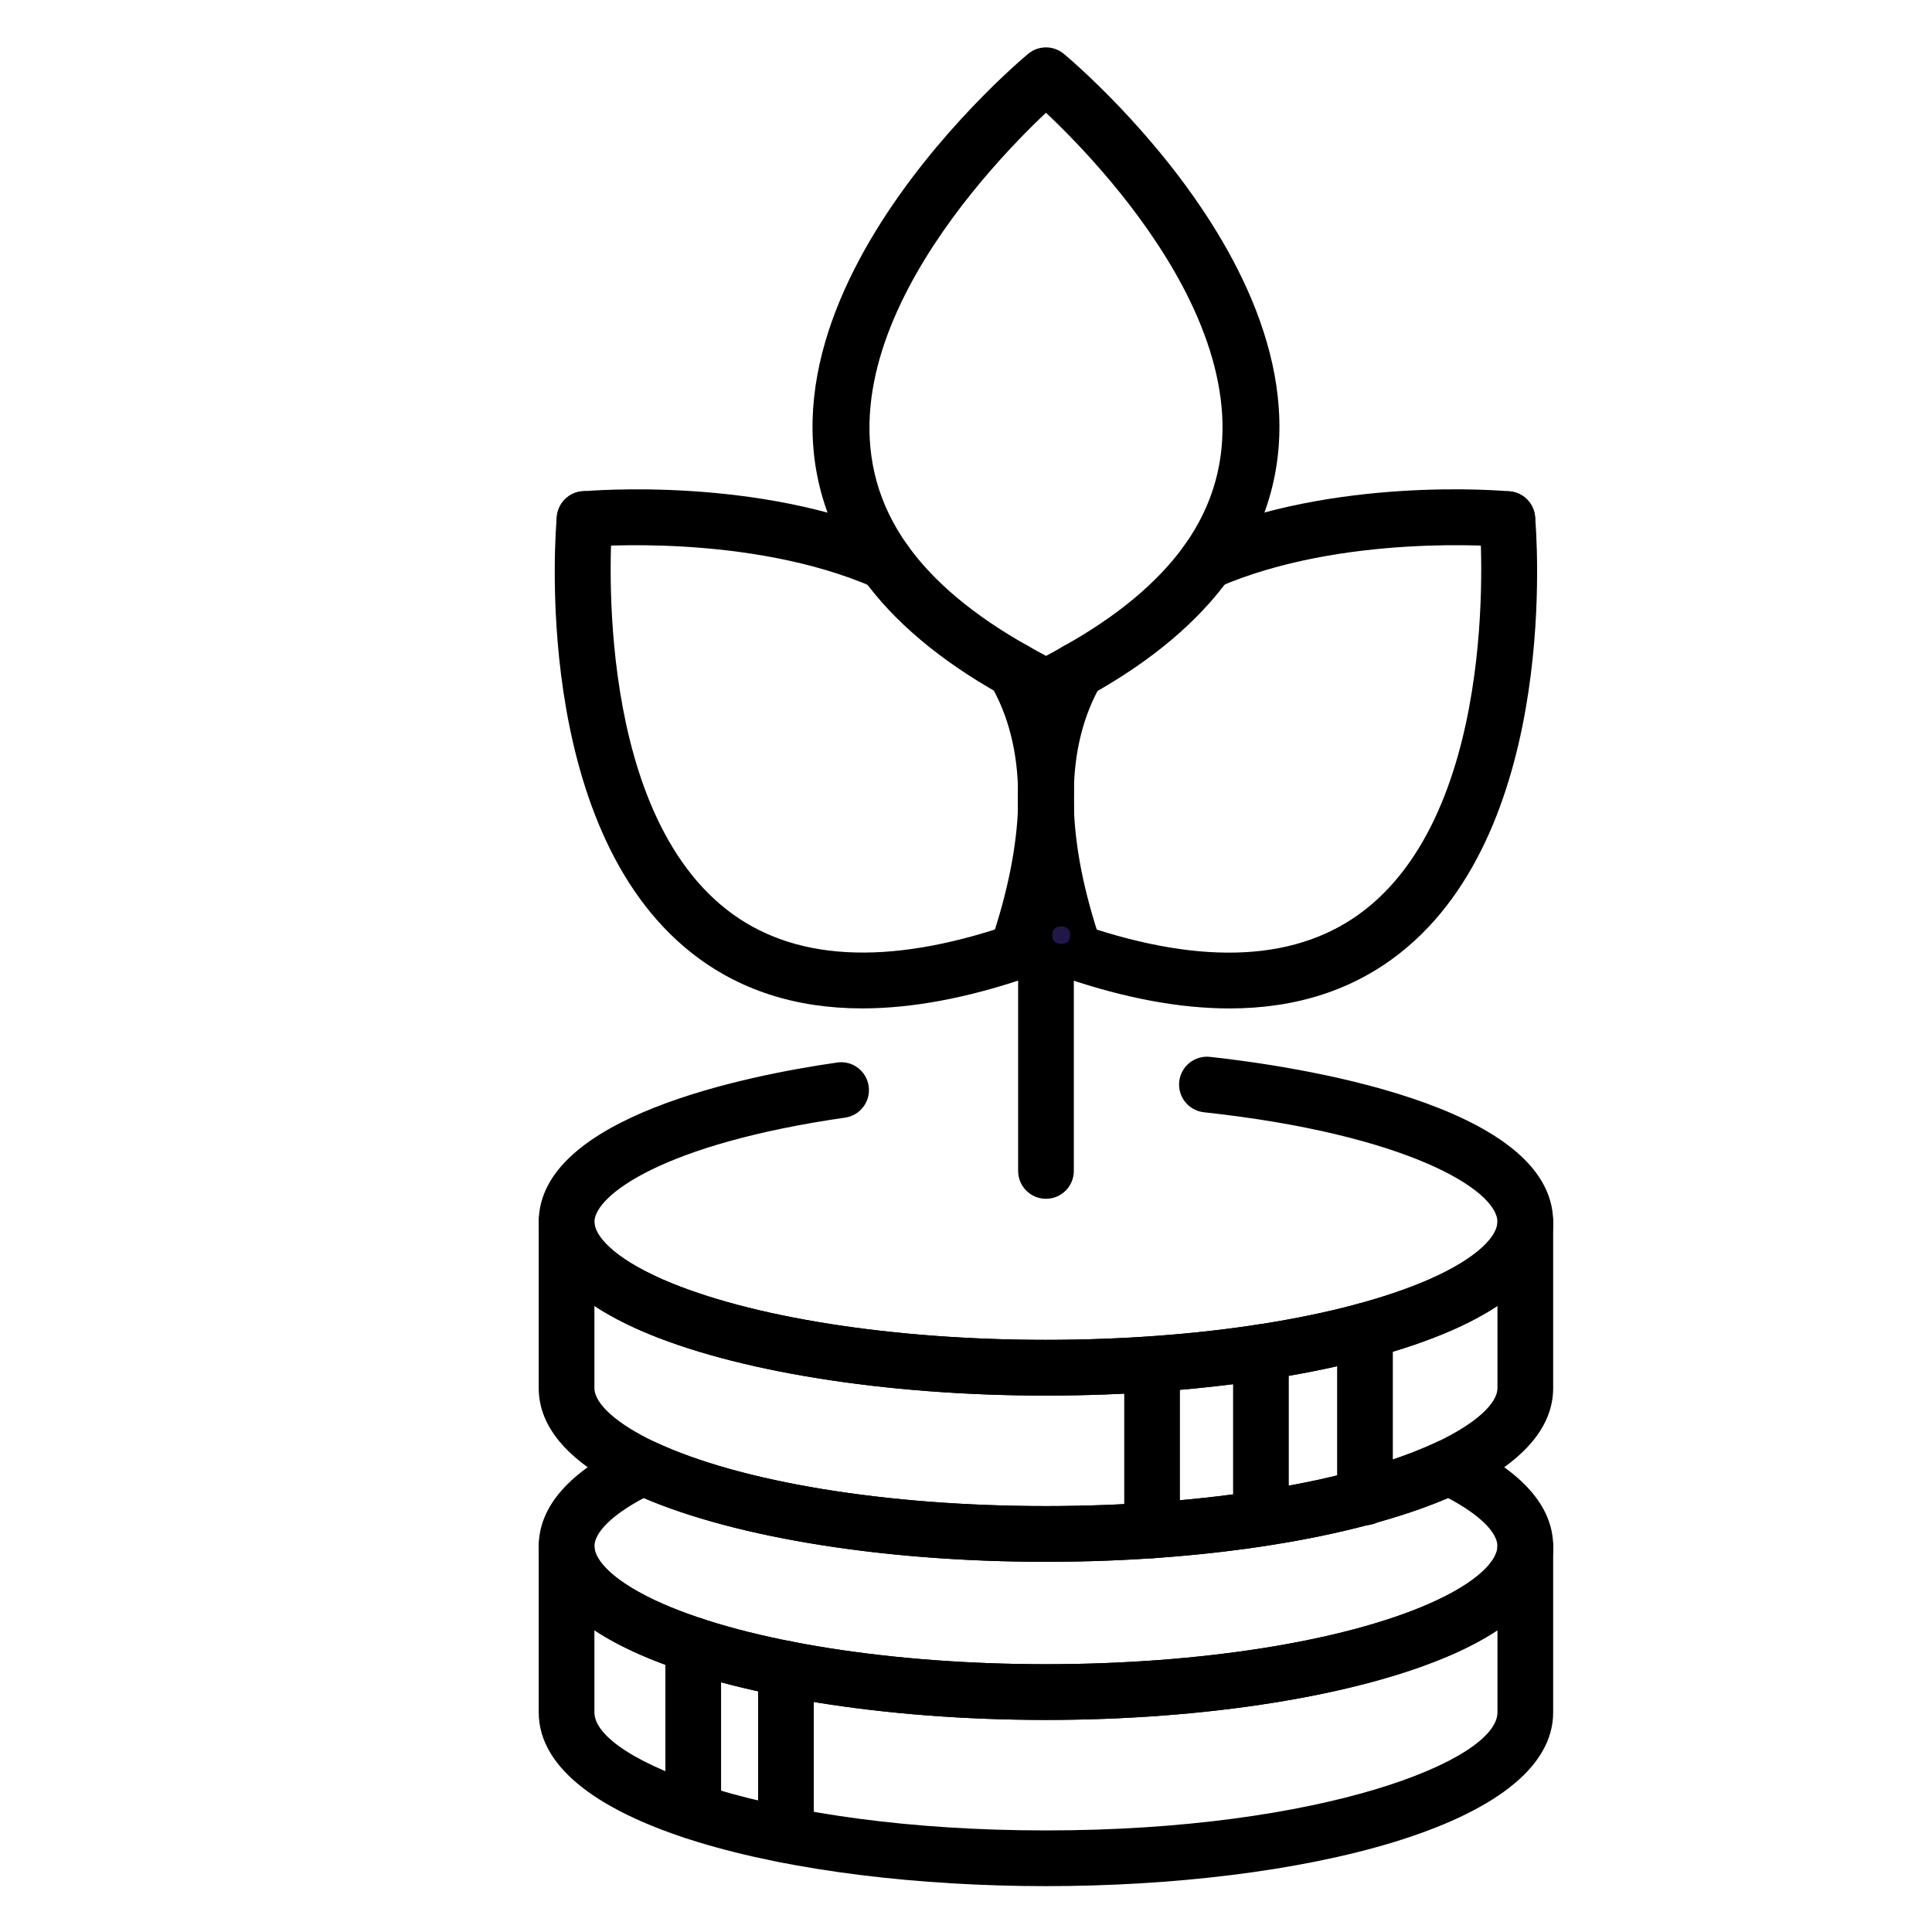 <svg xmlns="http://www.w3.org/2000/svg" xmlns:xlink="http://www.w3.org/1999/xlink" width="1080" zoomAndPan="magnify" viewBox="0 0 810 810" height="1080" preserveAspectRatio="xMidYMid meet" version="1.0"><defs><g/><clipPath id="9cb24a0cf8"><path d="M 225 636 L 652 636 L 652 790.805 L 225 790.805 Z M 225 636 " clip-rule="nonzero"/></clipPath><clipPath id="b787b05f76"><path d="M 340 19.055 L 537 19.055 L 537 300 L 340 300 Z M 340 19.055 " clip-rule="nonzero"/></clipPath></defs><path fill="#000000" d="M 438.516 585.105 C 371.23 585.105 307.727 574.914 268.625 557.848 C 240.242 545.41 225.859 530.125 225.859 512.359 C 225.859 468.223 313.352 450.867 350.98 445.469 C 357.379 444.512 363.277 448.984 364.191 455.355 C 365.117 461.742 360.68 467.676 354.293 468.574 C 277.746 479.598 249.211 501.273 249.211 512.359 C 249.211 517.91 256.77 527.141 277.961 536.449 C 314.25 552.266 374.285 561.742 438.516 561.742 C 502.746 561.742 562.781 552.266 599.086 536.434 C 620.266 527.141 627.82 517.91 627.82 512.359 C 627.82 498.793 589.633 475.523 504.754 466.32 C 498.34 465.621 493.703 459.871 494.402 453.453 C 495.086 447.035 500.832 442.414 507.262 443.098 C 541.027 446.762 651.172 462.566 651.172 512.359 C 651.172 530.125 636.789 545.41 608.422 557.848 C 569.305 574.914 505.805 585.105 438.516 585.105 " fill-opacity="1" fill-rule="nonzero"/><path fill="#000000" d="M 249.211 547.508 L 249.211 581.926 C 249.211 588.57 258.715 597.043 274.633 604.586 C 310.434 621.379 371.715 631.43 438.516 631.43 C 505.316 631.43 566.598 621.379 602.434 604.57 C 618.32 597.043 627.82 588.57 627.82 581.926 L 627.82 547.508 C 622.316 551.141 615.855 554.594 608.422 557.848 C 569.305 574.914 505.805 585.105 438.516 585.105 C 371.23 585.105 307.727 574.914 268.625 557.848 C 261.191 554.594 254.715 551.141 249.211 547.508 Z M 438.516 654.793 C 368.445 654.793 303.469 643.918 264.672 625.711 C 238.918 613.516 225.859 598.777 225.859 581.926 L 225.859 512.359 C 225.859 505.91 231.09 500.68 237.535 500.68 C 243.996 500.68 249.211 505.91 249.211 512.359 C 249.211 517.91 256.77 527.141 277.961 536.449 C 314.25 552.266 374.285 561.742 438.516 561.742 C 502.746 561.742 562.781 552.266 599.086 536.434 C 620.266 527.141 627.82 517.91 627.82 512.359 C 627.82 505.91 633.035 500.68 639.496 500.68 C 645.941 500.68 651.172 505.91 651.172 512.359 L 651.172 581.926 C 651.172 598.777 638.113 613.516 612.391 625.695 C 573.562 643.918 508.586 654.793 438.516 654.793 " fill-opacity="1" fill-rule="nonzero"/><path fill="#000000" d="M 269.918 628.055 C 256.859 634.957 249.211 642.383 249.211 648.344 C 249.211 653.91 256.77 663.141 277.961 672.434 C 314.25 688.266 374.285 697.727 438.516 697.727 C 502.746 697.727 562.781 688.266 599.086 672.418 C 620.266 663.141 627.82 653.91 627.82 648.344 C 627.82 642.383 620.172 634.957 607.113 628.055 C 567.875 644.844 505.531 654.793 438.516 654.793 C 371.504 654.793 309.156 644.844 269.918 628.055 Z M 438.516 721.086 C 371.23 721.086 307.727 710.898 268.625 693.832 C 240.242 681.406 225.859 666.105 225.859 648.344 C 225.859 631.492 238.918 616.77 264.645 604.586 C 267.805 603.082 271.453 603.066 274.602 604.57 C 310.434 621.379 371.715 631.43 438.516 631.43 C 505.316 631.43 566.598 621.379 602.434 604.57 C 605.594 603.098 609.242 603.066 612.391 604.586 C 638.113 616.77 651.172 631.492 651.172 648.344 C 651.172 666.105 636.789 681.406 608.422 693.832 C 569.305 710.898 505.805 721.086 438.516 721.086 " fill-opacity="1" fill-rule="nonzero"/><g clip-path="url(#9cb24a0cf8)"><path fill="#000000" d="M 249.211 683.492 L 249.211 717.91 C 249.211 738.105 322.961 767.414 438.516 767.414 C 554.07 767.414 627.82 738.105 627.82 717.91 L 627.82 683.492 C 622.316 687.125 615.855 690.578 608.422 693.832 C 569.305 710.898 505.805 721.086 438.516 721.086 C 371.23 721.086 307.727 710.898 268.625 693.832 C 261.191 690.578 254.715 687.141 249.211 683.492 Z M 438.516 790.773 C 332.844 790.773 225.859 765.742 225.859 717.91 L 225.859 648.344 C 225.859 641.895 231.09 636.664 237.535 636.664 C 243.996 636.664 249.211 641.895 249.211 648.344 C 249.211 653.91 256.77 663.141 277.961 672.434 C 314.25 688.266 374.285 697.727 438.516 697.727 C 502.746 697.727 562.781 688.266 599.086 672.418 C 620.266 663.141 627.82 653.91 627.82 648.344 C 627.82 641.895 633.035 636.664 639.496 636.664 C 645.941 636.664 651.172 641.895 651.172 648.344 L 651.172 717.91 C 651.172 765.742 544.191 790.773 438.516 790.773 " fill-opacity="1" fill-rule="nonzero"/></g><g clip-path="url(#b787b05f76)"><path fill="#000000" d="M 506.016 235.523 L 506.168 235.523 Z M 438.531 47.27 C 412.473 71.832 330 158.43 380.656 228.816 C 391.633 244.117 408.566 258.246 430.992 270.809 C 433.469 272.27 436.008 273.652 438.578 274.977 C 440.996 273.715 443.32 272.406 445.617 271.066 C 468.281 258.461 485.324 244.27 496.531 228.695 C 546.957 158.309 464.59 71.801 438.531 47.27 Z M 438.531 299.754 C 436.738 299.754 434.957 299.328 433.301 298.504 C 428.438 296.07 423.707 293.637 419.359 291.066 C 394.141 276.938 374.664 260.543 361.68 242.445 C 289.668 142.355 425.242 27.406 431.051 22.57 C 435.383 18.965 441.68 18.965 446.012 22.57 C 451.805 27.406 587.258 142.219 515.488 242.324 C 515.488 242.34 515.488 242.34 515.488 242.34 C 502.262 260.727 482.648 277.211 457.215 291.344 C 453.035 293.789 448.473 296.27 443.531 298.629 C 441.953 299.371 440.234 299.754 438.531 299.754 " fill-opacity="1" fill-rule="nonzero"/></g><path fill="#000000" d="M 515.457 422.793 C 494.75 422.793 471.84 418.551 446.816 410.047 C 440.707 407.98 437.438 401.348 439.52 395.234 C 441.586 389.137 448.199 385.852 454.328 387.934 C 505.148 405.195 544.918 402.961 572.496 381.258 C 630.117 335.934 620.445 219.844 620.34 218.688 C 619.762 212.254 624.492 206.598 630.922 206.02 C 637.309 205.367 643.023 210.172 643.586 216.574 C 644.07 221.867 654.531 346.367 586.969 399.586 C 567.344 415.051 543.414 422.793 515.457 422.793 " fill-opacity="1" fill-rule="nonzero"/><path fill="#000000" d="M 450.57 410.672 C 445.707 410.672 441.176 407.613 439.52 402.762 C 431.523 379.25 427.25 357.441 426.855 337.926 C 426.719 336.27 426.719 334.02 426.887 331.754 C 426.977 311.023 431.887 291.781 441.434 275.281 C 444.672 269.699 451.82 267.77 457.398 271.023 C 462.961 274.262 464.879 281.395 461.641 286.977 C 454.16 299.918 450.312 315.297 450.207 332.648 C 450.102 334.551 450.102 335.707 450.176 336.863 C 450.559 354.566 454.387 373.988 461.625 395.219 C 463.707 401.332 460.438 407.98 454.328 410.047 C 453.082 410.473 451.82 410.672 450.57 410.672 " fill-opacity="1" fill-rule="nonzero"/><path fill="#000000" d="M 506.016 247.207 C 501.516 247.207 497.215 244.59 495.312 240.195 C 492.73 234.262 495.434 227.387 501.348 224.816 C 559.227 199.57 630.055 205.73 633.035 206.004 C 639.449 206.598 644.18 212.285 643.586 218.703 C 643.008 225.121 637.309 229.852 630.906 229.273 C 630.238 229.215 562.965 223.418 510.668 246.23 C 509.148 246.887 507.566 247.207 506.016 247.207 " fill-opacity="1" fill-rule="nonzero"/><path fill="#000000" d="M 361.516 422.777 C 333.559 422.777 309.656 415.035 290.031 399.57 C 222.469 346.352 232.961 221.793 233.445 216.527 C 234.023 210.094 239.758 205.305 246.109 205.957 C 252.543 206.52 257.27 212.211 256.691 218.629 C 256.602 219.797 246.902 335.918 304.52 381.242 C 332.066 402.93 371.82 405.168 422.629 387.902 C 428.742 385.82 435.371 389.121 437.438 395.203 C 439.52 401.316 436.234 407.965 430.141 410.031 C 405.117 418.535 382.207 422.762 361.516 422.777 " fill-opacity="1" fill-rule="nonzero"/><path fill="#000000" d="M 426.371 410.672 C 425.121 410.672 423.859 410.473 422.613 410.047 C 416.504 407.98 413.25 401.332 415.316 395.219 C 422.508 374.094 426.383 354.641 426.855 337.379 L 426.855 332.574 C 426.645 315.145 422.734 299.738 415.211 286.93 C 411.941 281.363 413.797 274.203 419.359 270.93 C 424.926 267.66 432.086 269.516 435.355 275.098 C 444.945 291.449 449.949 310.75 450.207 332.438 L 450.207 337.699 C 449.66 357.621 445.371 379.418 437.422 402.762 C 435.781 407.613 431.234 410.672 426.371 410.672 " fill-opacity="1" fill-rule="nonzero"/><path fill="#000000" d="M 371.168 247.328 C 369.602 247.328 368.02 247.008 366.484 246.34 C 314.203 223.434 246.824 229.215 246.156 229.273 C 239.758 229.793 234.055 225.121 233.461 218.688 C 232.883 212.285 237.613 206.598 244.027 206.004 C 247.023 205.73 317.957 199.586 375.852 224.938 C 381.766 227.523 384.457 234.414 381.871 240.316 C 379.957 244.711 375.668 247.328 371.168 247.328 " fill-opacity="1" fill-rule="nonzero"/><path fill="#000000" d="M 438.531 502.594 C 432.086 502.594 426.855 497.379 426.855 490.914 L 426.855 288.07 C 426.855 281.625 432.086 276.391 438.531 276.391 C 444.977 276.391 450.207 281.625 450.207 288.07 L 450.207 490.914 C 450.207 497.379 444.977 502.594 438.531 502.594 " fill-opacity="1" fill-rule="nonzero"/><path fill="#000000" d="M 572.27 639.508 C 565.824 639.508 560.594 634.273 560.594 627.824 L 560.594 557.91 C 560.594 551.461 565.824 546.23 572.27 546.23 C 578.715 546.23 583.945 551.461 583.945 557.91 L 583.945 627.824 C 583.945 634.273 578.715 639.508 572.27 639.508 " fill-opacity="1" fill-rule="nonzero"/><path fill="#000000" d="M 528.652 647.824 C 522.207 647.824 516.977 642.594 516.977 636.145 L 516.977 566.914 C 516.977 560.465 522.207 555.234 528.652 555.234 C 535.113 555.234 540.328 560.465 540.328 566.914 L 540.328 636.145 C 540.328 642.594 535.113 647.824 528.652 647.824 " fill-opacity="1" fill-rule="nonzero"/><path fill="#000000" d="M 483.016 653.332 C 476.57 653.332 471.34 648.098 471.34 641.652 L 471.34 577.727 C 471.34 571.293 476.57 566.047 483.016 566.047 C 489.477 566.047 494.691 571.293 494.691 577.727 L 494.691 641.652 C 494.691 648.098 489.477 653.332 483.016 653.332 " fill-opacity="1" fill-rule="nonzero"/><path fill="#000000" d="M 290.641 771.035 C 284.195 771.035 278.965 765.801 278.965 759.352 L 278.965 689.664 C 278.965 683.23 284.195 677.984 290.641 677.984 C 297.086 677.984 302.316 683.23 302.316 689.664 L 302.316 759.352 C 302.316 765.801 297.086 771.035 290.641 771.035 " fill-opacity="1" fill-rule="nonzero"/><path fill="#000000" d="M 329.512 780.996 C 323.066 780.996 317.836 775.766 317.836 769.316 L 317.836 699.613 C 317.836 693.164 323.066 687.934 329.512 687.934 C 335.957 687.934 341.188 693.164 341.188 699.613 L 341.188 769.316 C 341.188 775.766 335.957 780.996 329.512 780.996 " fill-opacity="1" fill-rule="nonzero"/><g fill="#221749" fill-opacity="1"><g transform="translate(438.646, 395.15)"><g><path d="M 2.516 -3.078 C 2.516 -4.273 2.836 -5.18 3.484 -5.797 C 4.129 -6.41 5.066 -6.719 6.297 -6.719 C 7.484 -6.719 8.398 -6.398 9.047 -5.766 C 9.703 -5.141 10.031 -4.242 10.031 -3.078 C 10.031 -1.941 9.703 -1.047 9.047 -0.391 C 8.391 0.254 7.473 0.578 6.297 0.578 C 5.086 0.578 4.156 0.258 3.5 -0.375 C 2.844 -1.008 2.516 -1.91 2.516 -3.078 Z M 2.516 -3.078 "/></g></g></g></svg>